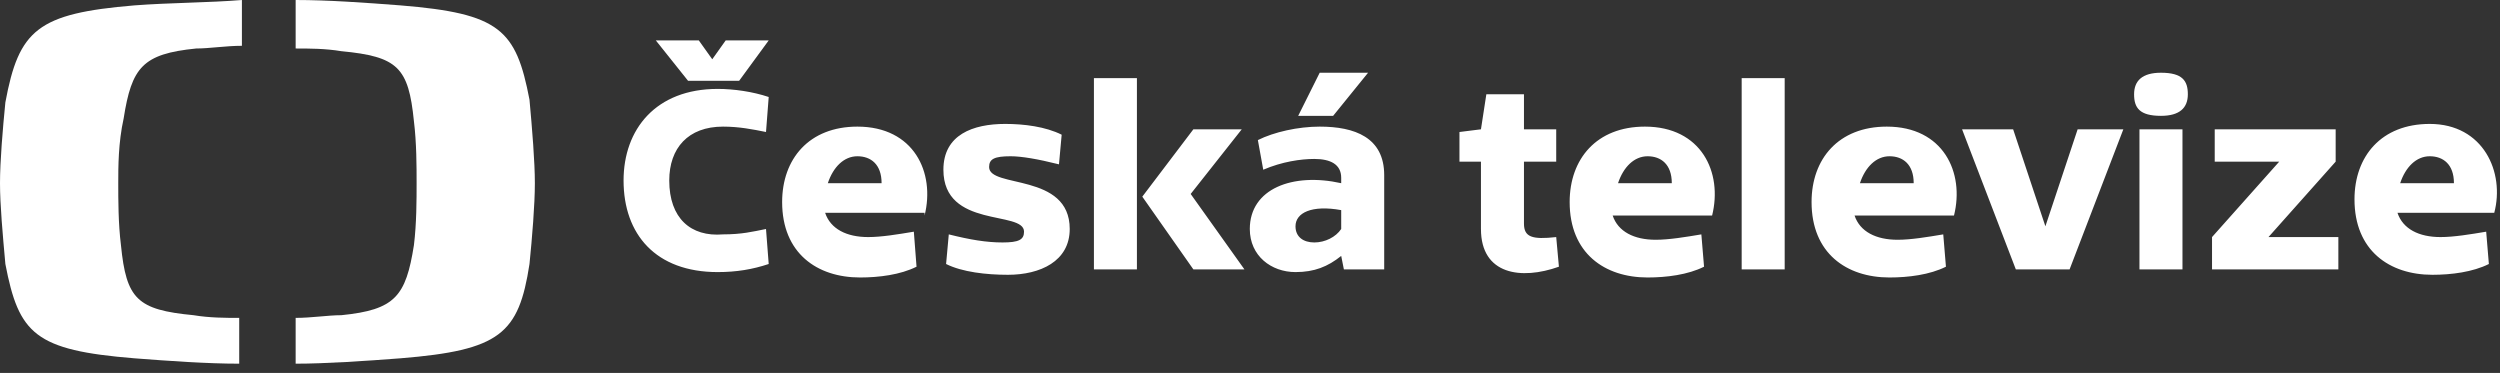 <svg width="181" height="27" viewBox="0 0 181 27" fill="none" xmlns="http://www.w3.org/2000/svg">
<rect x="0" y="0" width="181" height="27" fill="#333333" stroke="none"/>
<path d="M9.73 0.39C12.259 0.195 15.178 0.195 17.514 0V3.316C16.346 3.316 15.178 3.511 14.205 3.511C10.313 3.901 9.535 4.876 8.951 8.582C8.562 10.337 8.562 12.093 8.562 13.263C8.562 14.433 8.562 16.189 8.757 17.749C9.146 21.65 9.924 22.43 14.011 22.82C15.178 23.015 16.346 23.015 17.319 23.015V26.331C14.984 26.331 12.259 26.136 9.73 25.941C2.53 25.356 1.362 24.185 0.389 19.114C0.195 16.969 0 14.823 0 13.263C0 11.703 0.195 9.362 0.389 7.412C1.362 2.146 2.724 0.975 9.73 0.39Z" fill="white"/>
<path d="M38.724 13.263C38.724 14.823 38.53 17.164 38.335 19.114C37.557 24.185 36.195 25.355 28.995 25.941C26.465 26.136 23.546 26.331 21.405 26.331V23.015C22.573 23.015 23.741 22.82 24.713 22.82C28.605 22.43 29.384 21.455 29.968 17.749C30.162 16.189 30.162 14.433 30.162 13.263C30.162 12.093 30.162 10.337 29.968 8.777C29.578 4.876 28.8 4.096 24.713 3.706C23.546 3.511 22.378 3.511 21.405 3.511V0C23.741 0 26.465 0.195 28.995 0.39C36.195 0.975 37.362 2.145 38.335 7.217C38.53 9.362 38.724 11.703 38.724 13.263Z" fill="white"/>
<path d="M175.913 8.972C172.411 8.972 170.465 11.313 170.465 14.433C170.465 18.139 172.994 19.895 176.108 19.895C177.47 19.895 179.027 19.699 180.194 19.114L180 16.774C178.832 16.969 177.665 17.164 176.692 17.164C175.135 17.164 173.967 16.579 173.578 15.409H180.584C181.362 12.483 179.805 8.972 175.913 8.972ZM177.665 13.263H173.773C174.162 12.093 174.94 11.313 175.913 11.313C176.886 11.313 177.665 11.898 177.665 13.263ZM160.151 19.504H169.297V17.164H164.238L169.102 11.703V9.362H160.346V11.703H165.016L160.151 17.164V19.504ZM158.4 6.827C158.4 5.851 158.011 5.266 156.454 5.266C155.092 5.266 154.508 5.851 154.508 6.827C154.508 7.802 154.897 8.387 156.454 8.387C157.816 8.387 158.4 7.802 158.4 6.827ZM149.838 19.504L153.73 9.362H150.421L148.086 16.384L145.751 9.362H142.054L145.946 19.504H149.838ZM141.47 15.604C142.248 12.483 140.692 9.167 136.605 9.167C133.102 9.167 131.157 11.508 131.157 14.628C131.157 18.334 133.686 20.09 136.8 20.09C138.162 20.09 139.719 19.895 140.886 19.309L140.692 16.969C139.524 17.164 138.357 17.359 137.384 17.359C135.827 17.359 134.659 16.774 134.27 15.604H141.47ZM138.551 13.263H134.659C135.048 12.093 135.827 11.313 136.8 11.313C137.773 11.313 138.551 11.898 138.551 13.263ZM126.097 19.504H129.211V5.656H126.097V19.504ZM123.957 15.604C124.735 12.483 123.178 9.167 119.092 9.167C115.589 9.167 113.643 11.508 113.643 14.628C113.643 18.334 116.173 20.09 119.286 20.09C120.648 20.09 122.205 19.895 123.373 19.309L123.178 16.969C122.011 17.164 120.843 17.359 119.87 17.359C118.313 17.359 117.146 16.774 116.757 15.604H123.957ZM121.038 13.263H117.146C117.535 12.093 118.313 11.313 119.286 11.313C120.259 11.313 121.038 11.898 121.038 13.263ZM110.335 16.189V11.703H112.67V9.362H110.335V6.827H107.611L107.221 9.362L105.665 9.557V11.703H107.221V16.579C107.221 19.895 110.14 20.285 112.865 19.309L112.67 17.164C110.919 17.359 110.335 17.164 110.335 16.189ZM97.297 19.504H100.216V12.678C100.216 9.947 98.076 9.167 95.546 9.167C93.989 9.167 92.238 9.557 91.07 10.142L91.459 12.288C92.821 11.703 94.184 11.508 95.157 11.508C96.324 11.508 97.103 11.898 97.103 12.873V13.263C93.6 12.483 90.486 13.653 90.486 16.579C90.486 18.529 92.043 19.699 93.794 19.699C95.157 19.699 96.129 19.309 97.103 18.529L97.297 19.504ZM97.103 16.579C96.713 17.164 95.935 17.554 95.157 17.554C94.378 17.554 93.794 17.164 93.794 16.384C93.794 15.409 94.962 14.823 97.103 15.213V16.579ZM96.519 8.387L99.048 5.266H95.546L93.989 8.387H96.519ZM86.205 14.043L89.903 9.362H86.4L82.703 14.238L86.4 19.504H90.097L86.205 14.043ZM79.2 19.504H82.313V5.656H79.2V19.504ZM71.611 12.093C71.611 11.508 72 11.313 73.167 11.313C73.946 11.313 75.113 11.508 76.67 11.898L76.865 9.752C75.697 9.167 74.14 8.972 72.778 8.972C70.443 8.972 68.302 9.752 68.302 12.288C68.302 16.579 74.14 15.213 74.14 16.774C74.14 17.359 73.751 17.554 72.584 17.554C71.416 17.554 70.248 17.359 68.692 16.969L68.497 19.114C69.665 19.699 71.416 19.895 72.973 19.895C75.308 19.895 77.448 18.919 77.448 16.579C77.448 12.483 71.611 13.653 71.611 12.093ZM66.94 15.604C67.719 12.483 66.162 9.167 62.075 9.167C58.573 9.167 56.627 11.508 56.627 14.628C56.627 18.334 59.157 20.09 62.27 20.09C63.632 20.09 65.189 19.895 66.357 19.309L66.162 16.774C64.994 16.969 63.827 17.164 62.854 17.164C61.297 17.164 60.13 16.579 59.74 15.409H66.94V15.604ZM63.827 13.263H59.935C60.324 12.093 61.102 11.313 62.075 11.313C63.048 11.313 63.827 11.898 63.827 13.263ZM48.454 13.068C48.454 10.727 49.816 9.167 52.346 9.167C53.513 9.167 54.486 9.362 55.459 9.557L55.654 7.022C54.486 6.632 53.124 6.437 51.957 6.437C47.481 6.437 45.146 9.362 45.146 13.068C45.146 16.969 47.481 19.699 51.957 19.699C53.319 19.699 54.486 19.504 55.654 19.114L55.459 16.579C54.486 16.774 53.708 16.969 52.346 16.969C50.011 17.164 48.454 15.799 48.454 13.068ZM53.513 5.851L55.654 2.926H52.54L51.567 4.291L50.594 2.926H47.481L49.816 5.851H53.513ZM158.011 9.362H154.897V19.504H158.011V9.362Z" fill="white"/>
</svg>
